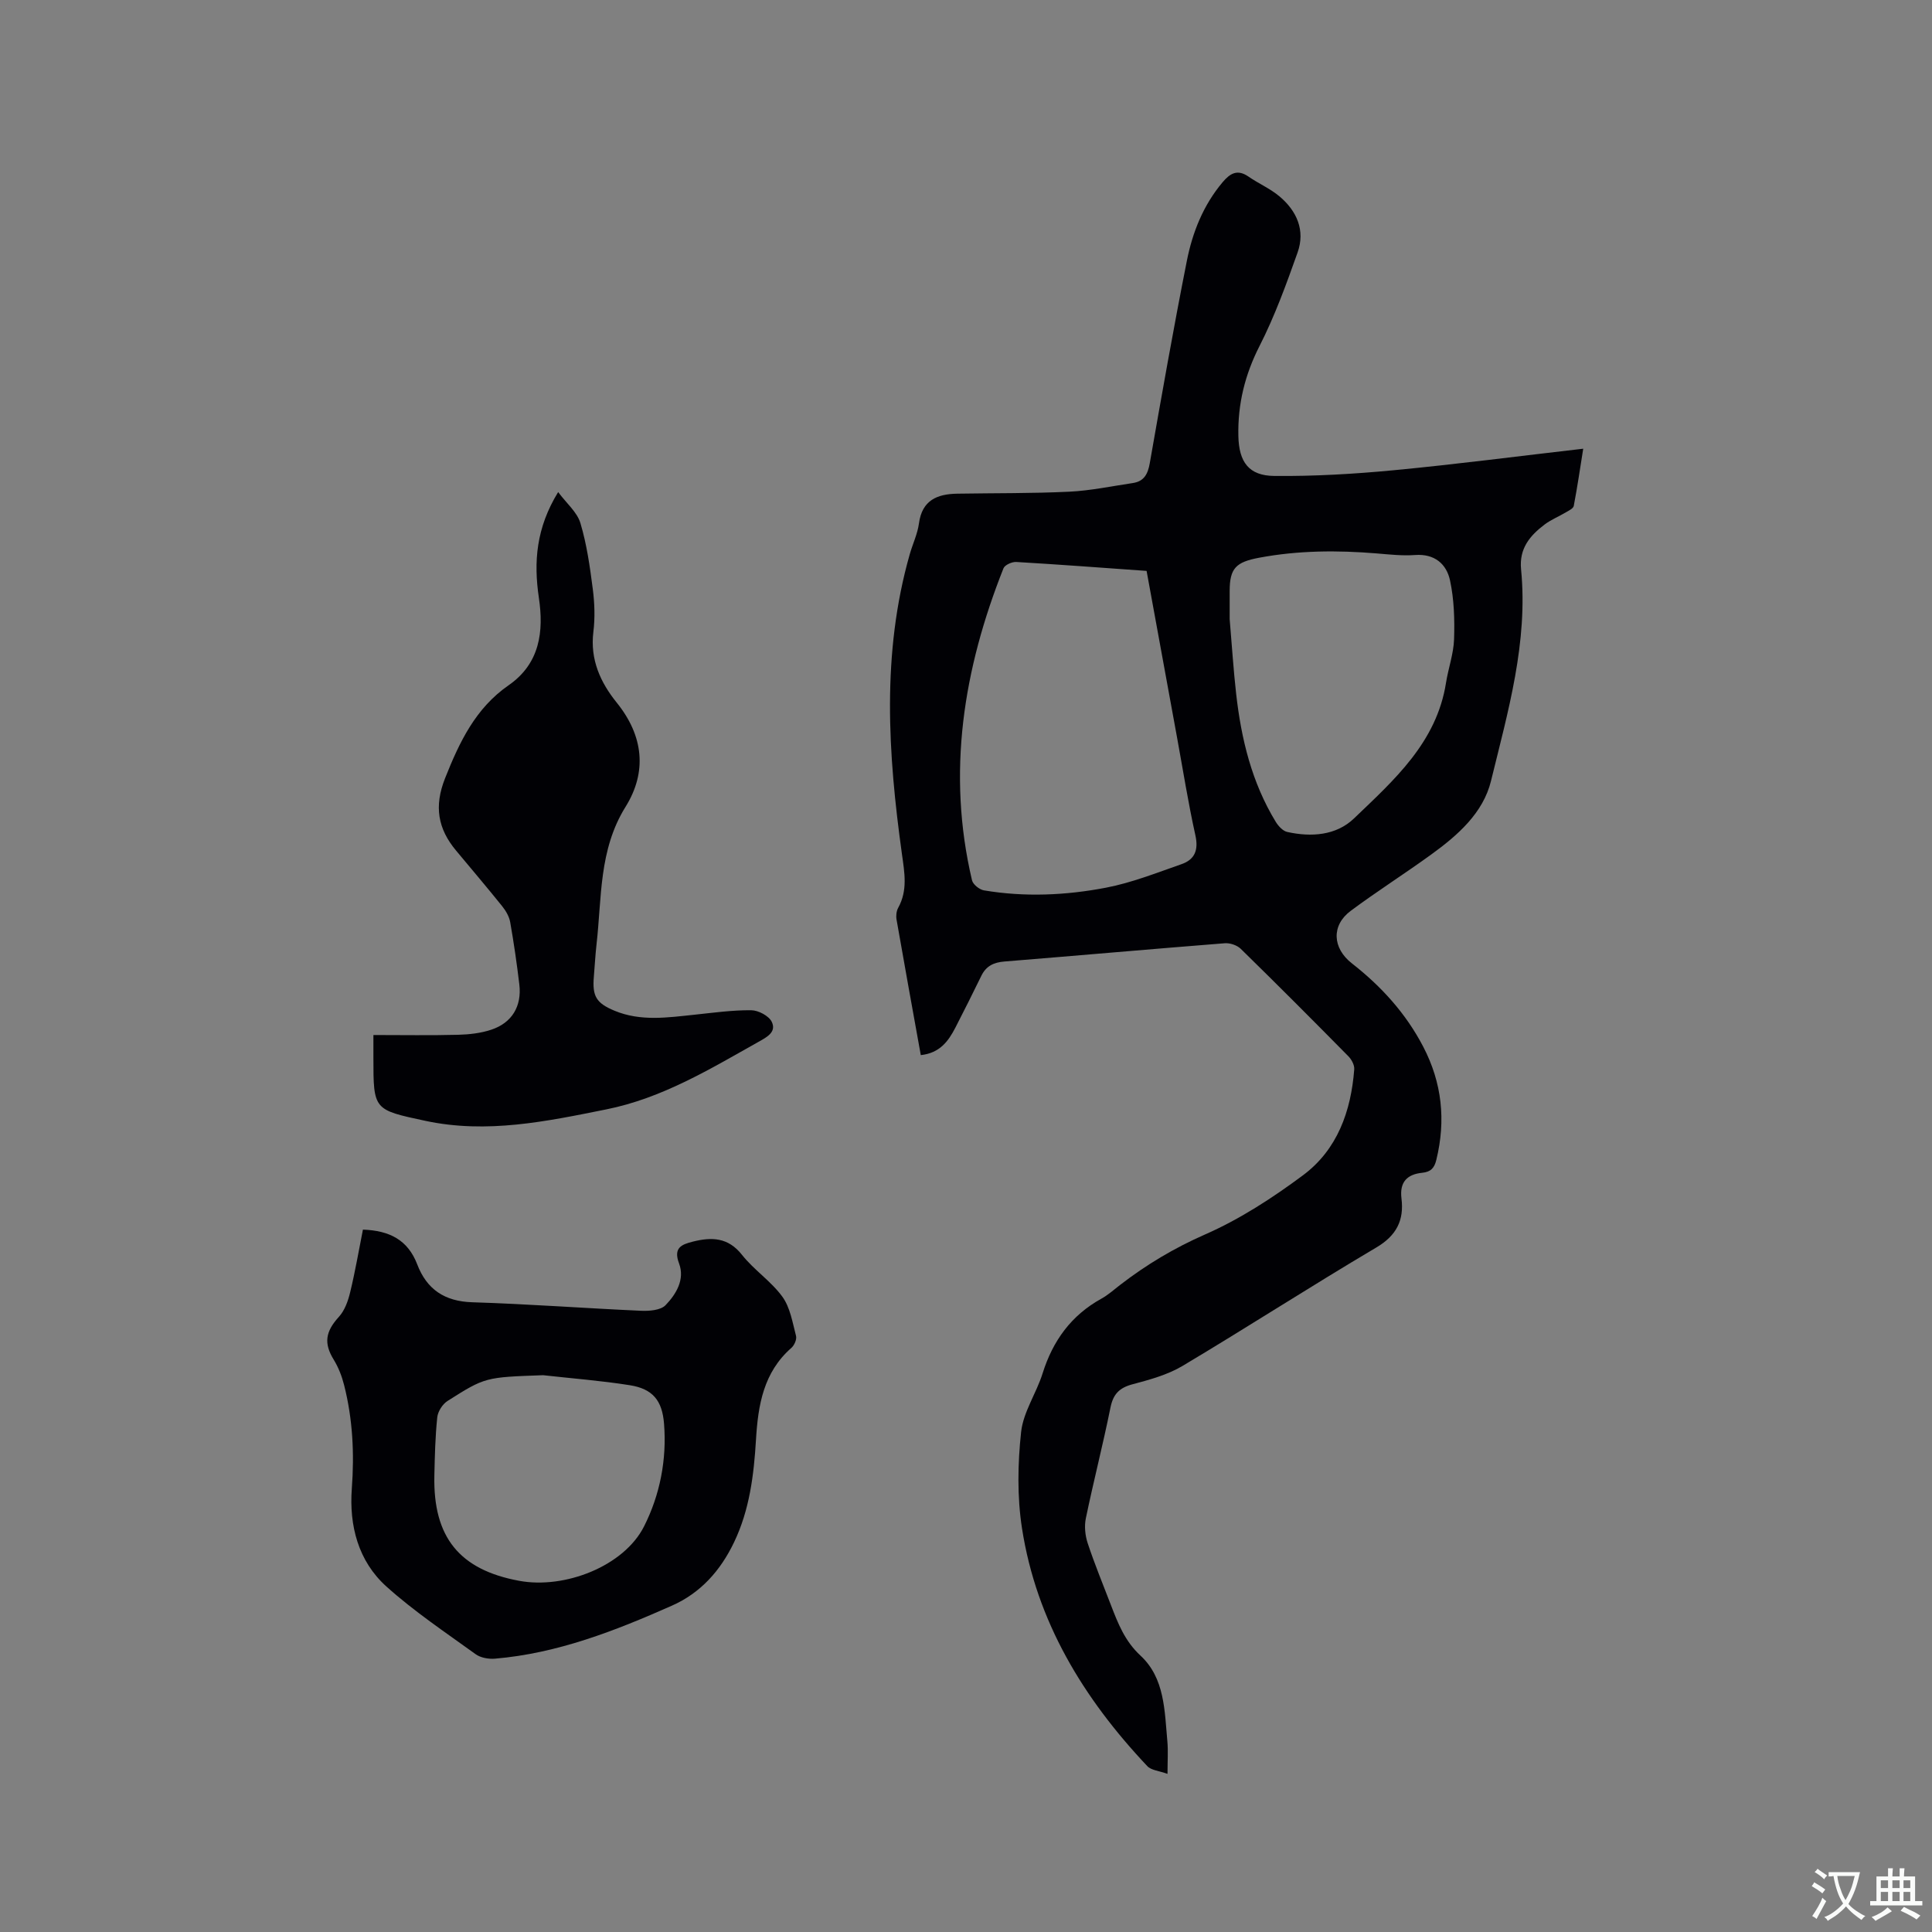 <svg enable-background="new 0 0 400 400" viewBox="0 0 400 400" xmlns="http://www.w3.org/2000/svg"><rect x="0" y="0" width="400" height="400" fill="#808080" stroke="none"/><g fill="#010105"><path d="m190.64 218.45c-1.72-9.53-3.4-18.79-5.02-28.06-.14-.78-.03-1.77.34-2.44 2-3.61 1.31-7.28.78-11.09-2.89-20.79-4.25-41.56 1.62-62.13.61-2.14 1.61-4.2 1.9-6.37.65-4.81 3.77-6.08 7.94-6.15 7.72-.13 15.46-.04 23.17-.41 4.4-.21 8.78-1.14 13.16-1.79 2.34-.35 3.12-1.86 3.52-4.12 2.45-13.97 4.91-27.95 7.67-41.86 1.17-5.94 3.41-11.56 7.42-16.32 1.56-1.85 3.07-2.72 5.34-1.15 2.08 1.44 4.48 2.47 6.4 4.08 3.61 3.02 5.4 7.05 3.77 11.64-2.33 6.56-4.72 13.16-7.87 19.34-3.04 5.96-4.53 12.05-4.39 18.62.11 5.44 2.17 8.25 7.43 8.3 8.23.08 16.5-.4 24.7-1.18 12.95-1.23 25.87-2.92 39.27-4.46-.62 3.85-1.2 7.87-1.96 11.85-.1.53-1.02.96-1.63 1.32-1.45.87-3.06 1.51-4.4 2.52-3.04 2.3-5.3 4.96-4.88 9.28 1.48 15.08-2.71 29.44-6.22 43.8-1.63 6.68-6.92 11.29-12.4 15.26-5.49 3.98-11.22 7.61-16.66 11.66-4.01 2.99-3.81 7.69.26 10.87 6.09 4.76 11.17 10.35 14.76 17.24 3.9 7.48 4.71 15.26 2.72 23.43-.42 1.73-1.17 2.5-2.92 2.68-3.13.32-4.72 1.91-4.3 5.32.56 4.49-1.01 7.67-5.21 10.15-13.49 7.98-26.66 16.49-40.12 24.52-3.12 1.86-6.83 2.86-10.39 3.81-2.7.73-3.97 2.03-4.53 4.81-1.55 7.68-3.51 15.27-5.1 22.94-.34 1.64-.14 3.56.39 5.16 1.43 4.32 3.17 8.53 4.8 12.78 1.47 3.82 2.88 7.47 6.13 10.48 5.04 4.67 4.98 11.43 5.56 17.75.18 1.98.03 3.98.03 6.73-1.73-.63-3.37-.73-4.19-1.61-13.22-14-22.95-29.97-25.94-49.25-1.01-6.51-.89-13.35-.18-19.92.45-4.15 3.16-8.02 4.45-12.14 2.12-6.76 5.93-12.02 12.18-15.47 1.38-.76 2.58-1.85 3.84-2.82 5.45-4.21 11.22-7.66 17.62-10.47 7.18-3.15 13.96-7.56 20.28-12.26 7.1-5.29 9.94-13.25 10.6-21.93.07-.87-.55-2.03-1.21-2.7-7.37-7.47-14.78-14.91-22.29-22.25-.77-.75-2.23-1.24-3.31-1.15-15.21 1.2-30.41 2.55-45.62 3.78-2.22.18-3.79.93-4.78 2.97-1.76 3.61-3.56 7.21-5.4 10.78-1.44 2.77-3.21 5.21-7.13 5.63zm46.75-100.25c-9.28-.66-18.14-1.33-27-1.85-.87-.05-2.35.61-2.63 1.31-8.3 20.9-11.76 42.32-6.52 64.58.2.87 1.53 1.94 2.47 2.1 8.44 1.42 16.93 1.04 25.25-.55 5.33-1.02 10.48-3.07 15.65-4.87 2.76-.96 3.56-2.92 2.88-5.99-1.49-6.71-2.56-13.51-3.8-20.27-2.09-11.43-4.18-22.87-6.3-34.46zm17.2 9.99c.47 5.51.78 10.49 1.34 15.44 1.05 9.34 3.23 18.36 8.18 26.49.54.89 1.48 1.93 2.41 2.13 4.98 1.1 10.13.73 13.81-2.8 8.29-7.95 17.11-15.73 19.05-28.08.48-3.03 1.57-6.01 1.67-9.04.13-4.06.01-8.23-.84-12.17-.73-3.39-3.19-5.55-7.24-5.25-2.62.19-5.29-.11-7.93-.33-8.15-.67-16.25-.63-24.34.89-4.79.9-6.11 2.15-6.11 6.9z"/><path d="m75.14 254.58c5.52.19 9.31 2.15 11.24 7.19 1.97 5.16 5.65 7.67 11.4 7.85 11.64.36 23.27 1.24 34.91 1.76 1.72.08 4.09-.1 5.11-1.16 2.18-2.27 4.04-5.31 2.79-8.64-1.21-3.23.48-3.92 2.87-4.52 3.89-.97 7.29-.9 10.16 2.74 2.48 3.14 6.02 5.45 8.36 8.67 1.62 2.23 2.1 5.33 2.83 8.11.19.71-.35 1.95-.96 2.48-5.78 5.07-6.9 11.83-7.33 18.99-.44 7.31-1.32 14.56-4.56 21.3-2.8 5.83-6.88 10.44-12.86 13.09-11.74 5.2-23.66 9.87-36.62 10.97-1.32.11-2.98-.18-4.01-.93-6.27-4.53-12.75-8.86-18.48-14.02-5.83-5.25-7.72-12.6-7.15-20.27.54-7.27.19-14.4-1.6-21.44-.46-1.82-1.17-3.65-2.15-5.25-2.09-3.4-1.71-5.81 1.07-8.86 1.2-1.31 1.9-3.27 2.33-5.06 1.04-4.27 1.78-8.63 2.65-13zm37.3 30.14c-11.94.43-11.98.38-19.79 5.34-1.04.66-2 2.18-2.12 3.39-.42 4-.51 8.03-.6 12.06-.28 12.74 5.19 19.5 17.56 21.78 9.44 1.75 21.68-3.02 25.85-11.26 3.28-6.49 4.74-13.81 4.14-21.28-.38-4.79-2.33-7.21-7.11-7.96-5.93-.94-11.94-1.4-17.93-2.07z"/><path d="m77.31 214.29c6.15 0 11.86.1 17.55-.05 2.3-.06 4.69-.33 6.85-1.05 4.29-1.42 6.35-4.87 5.81-9.38-.51-4.31-1.14-8.62-1.89-12.89-.21-1.17-.9-2.35-1.66-3.3-3.12-3.88-6.35-7.68-9.54-11.51-3.79-4.54-4.59-9.17-2.28-14.99 2.98-7.51 6.31-14.5 13.15-19.24 6.5-4.51 7.3-11.15 6.27-18.09-1.11-7.49-.56-14.5 3.99-21.91 1.76 2.36 3.94 4.17 4.61 6.43 1.32 4.41 1.97 9.05 2.56 13.64.38 2.93.48 5.97.12 8.89-.7 5.74 1.47 10.46 4.85 14.65 5.53 6.86 6.31 14.32 1.82 21.54-5.57 8.94-4.91 18.85-6.02 28.53-.25 2.21-.36 4.44-.55 6.65-.34 4.02.47 5.47 4.28 7.05 5.43 2.26 11.03 1.4 16.61.82 3.89-.41 7.79-.96 11.69-.92 1.48.01 3.65 1.16 4.25 2.39 1.04 2.15-1.05 3.2-2.79 4.18-10.06 5.65-19.91 11.64-31.48 13.96-12.39 2.49-24.71 5.09-37.43 2.37-10.75-2.3-10.77-2.23-10.77-13.09 0-1.67 0-3.36 0-4.68z"/></g><path d="m377.9 391.2c-.2.3-.4.5-.6.8-.7-.6-1.4-1-2.2-1.5.2-.3.4-.5.5-.8.6.4 1.4.8 2.3 1.5zm-1.8 6.1c-.2-.2-.5-.4-.9-.6.4-.6.8-1.2 1.2-1.9s.7-1.3.9-1.9c.3.3.5.5.8.7-.7 1.3-1.4 2.6-2 3.7zm2.2-9c-.3.3-.5.5-.6.8-.6-.6-1.3-1.1-2-1.5.3-.3.5-.5.6-.7.6.5 1.3.9 2 1.4zm.3.2v-.9h2 4.5c-.3 1.3-.6 2.5-1 3.6s-.9 2.1-1.4 3c.4.5 1 1 1.6 1.4s1.2.8 1.9 1.1c-.3.2-.5.4-.8.8-.4-.3-1-.7-1.6-1.2s-1.2-1.1-1.6-1.6c-.5.6-1.1 1.1-1.7 1.6s-1.4.9-2.1 1.4c-.1-.3-.3-.5-.7-.8.6-.2 1.2-.5 1.9-1s1.4-1.1 2-1.8c-.5-.8-.9-1.6-1.2-2.5s-.6-2-.8-3.2c-.4.1-.7.1-1 .1zm2.5 2.7c.3 1 .7 1.7 1 2.2.3-.5.6-1.1 1-2s.6-1.9.9-3h-3.2-.4c.1.9.3 1.8.7 2.8z" fill="#fafbfa"/><path d="m396.5 388.5v1.5 3.6h1.5v.9c-.4 0-1 0-1.7 0h-7.9c-.5 0-.9 0-1.2 0v-.9h1.3v-3.5c0-.7 0-1.2 0-1.6h2.4c0-.8 0-1.4 0-1.7h1c0 .3-.1.8-.1 1.7h1.5c0-.8 0-1.4 0-1.7h1c0 .3-.1.9-.1 1.7zm-8.2 9.2c-.2-.3-.5-.5-.8-.8.8-.3 1.4-.6 1.9-.9s1-.7 1.4-1.1c.3.3.6.5.9.8-1.6 1-2.8 1.6-3.4 2zm2.6-6.8v-1.6h-1.5v1.6zm0 2.7v-1.9h-1.5v1.9zm2.4-2.7v-1.6h-1.5v1.6zm0 2.7v-1.9h-1.5v1.9zm.2 2 .7-.8c.4.2.9.5 1.6.8s1.3.7 1.8 1c-.3.3-.5.5-.8.8-.4-.3-1.5-1-3.3-1.8zm2-4.7v-1.6h-1.4v1.6zm0 2.7v-1.9h-1.4v1.9z" fill="#fafbfa"/></svg>